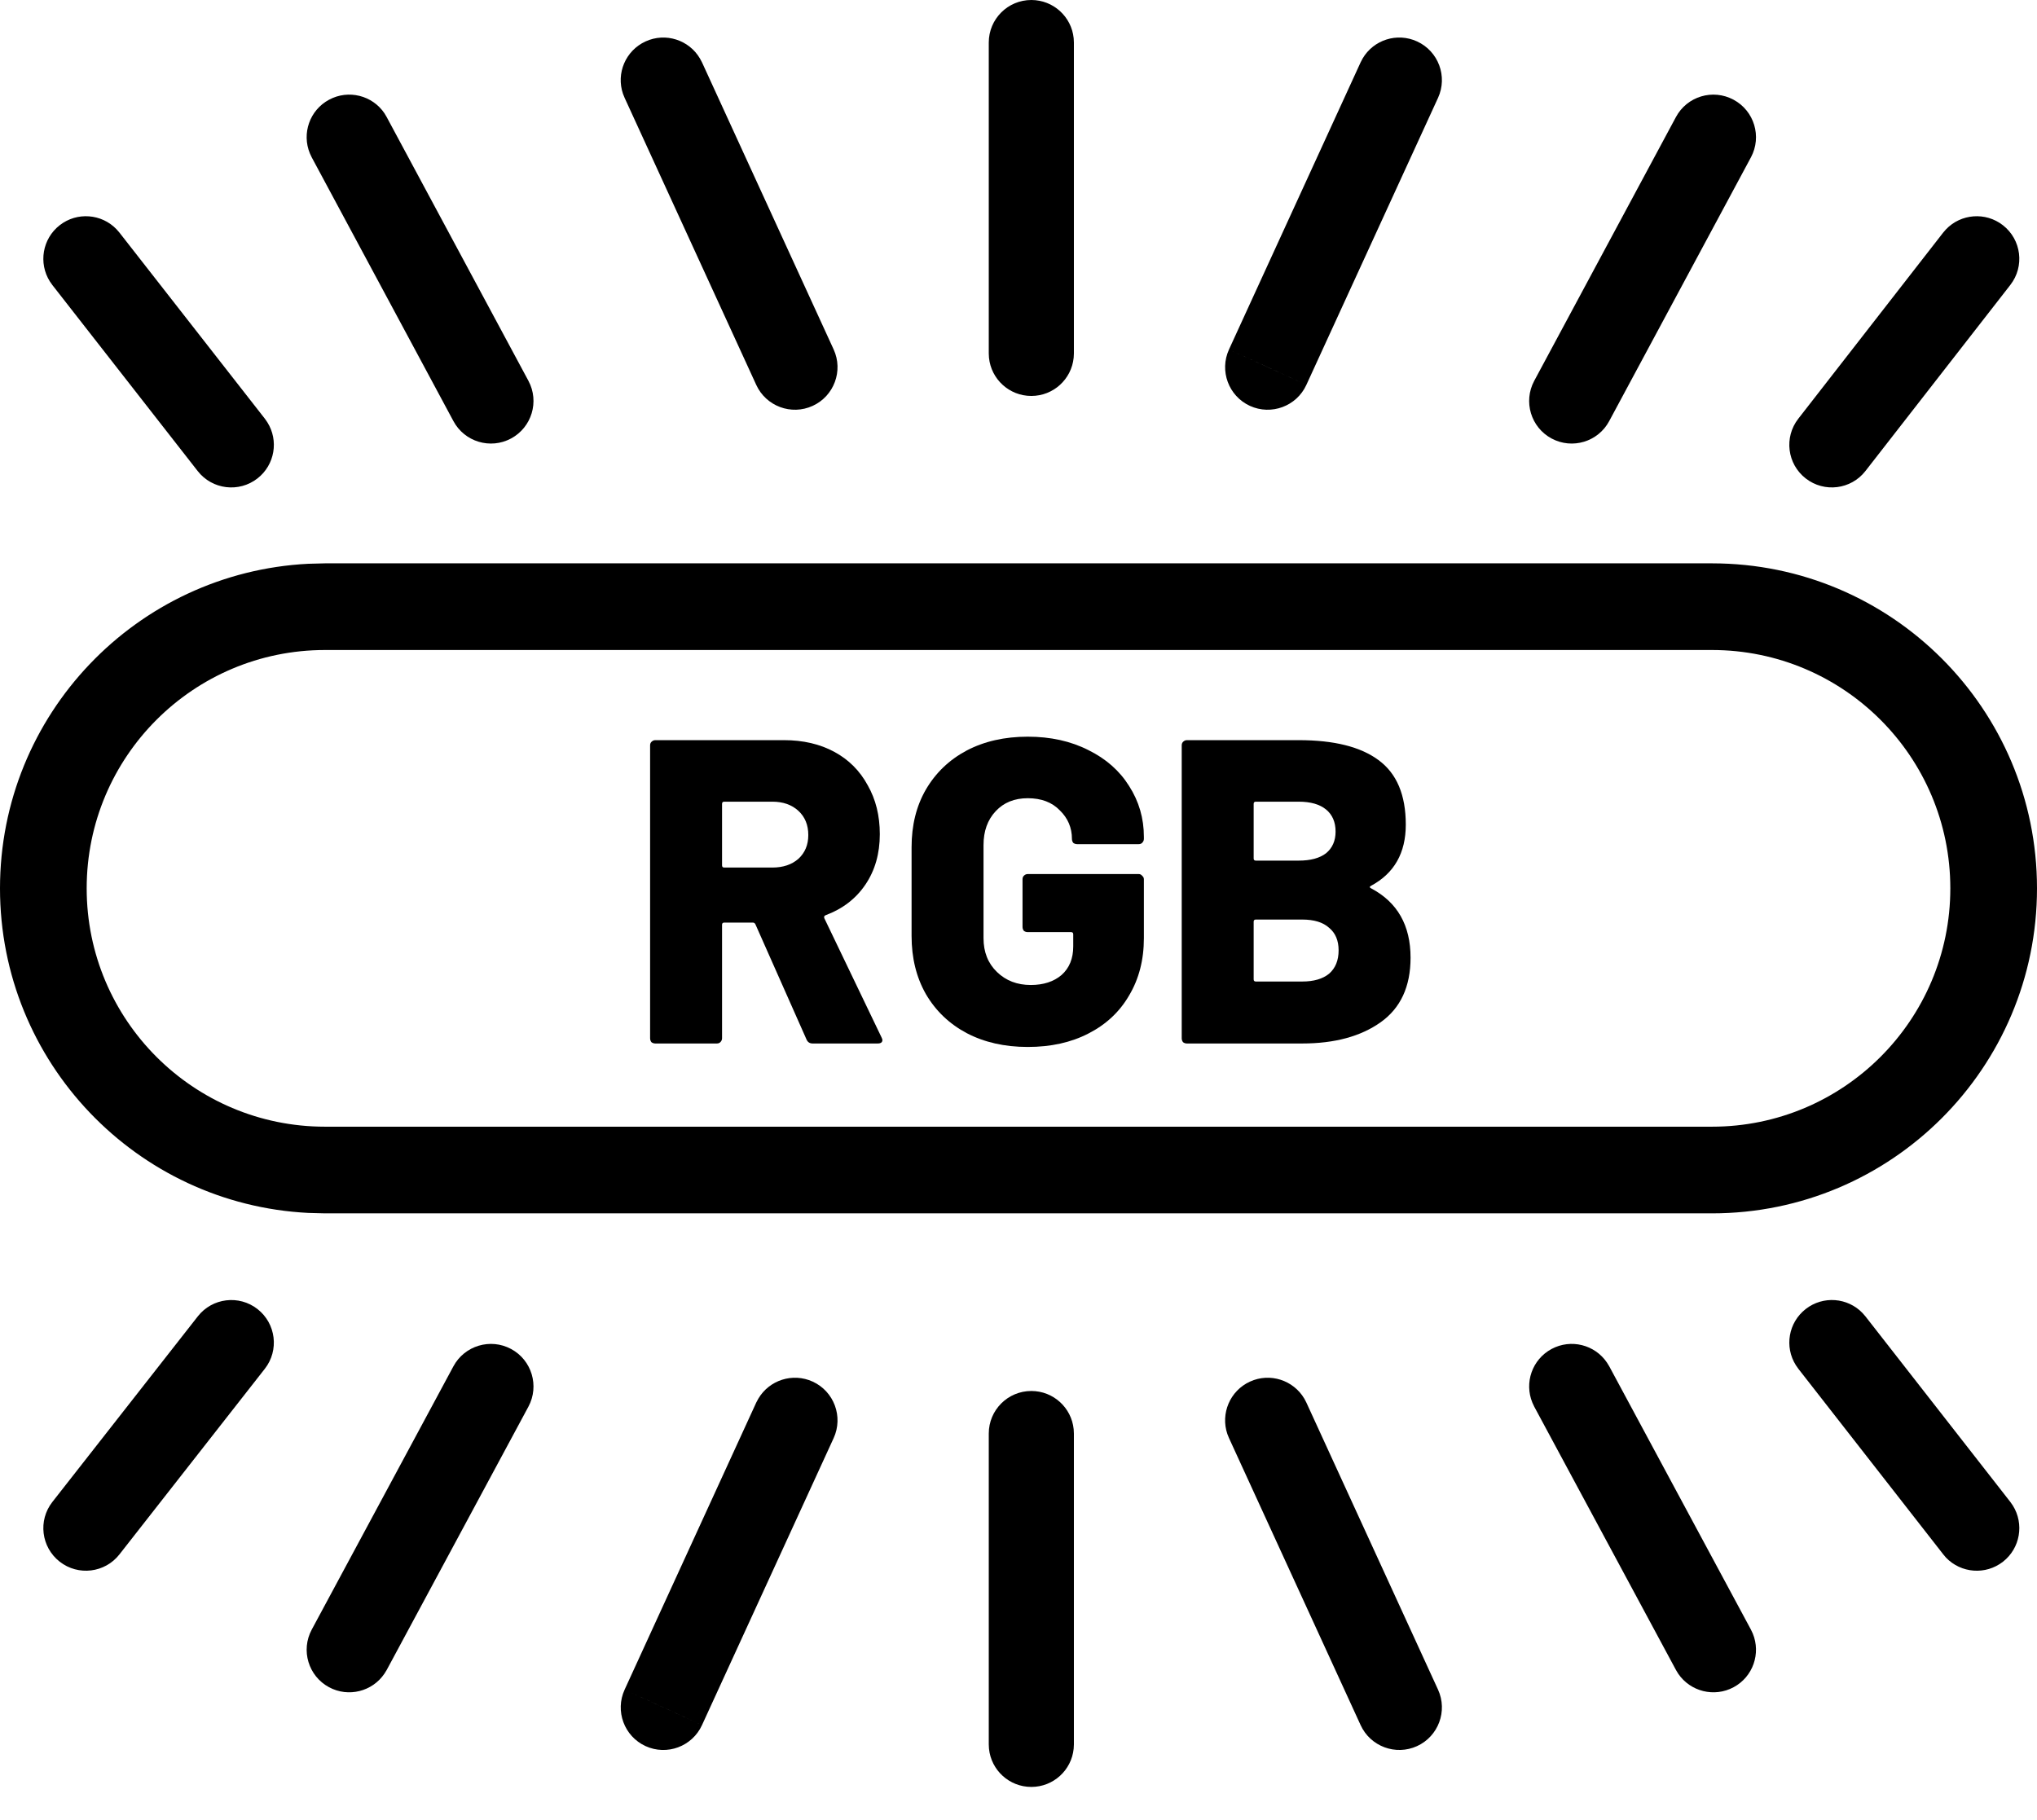 <svg xmlns="http://www.w3.org/2000/svg" fill="none" viewBox="0 0 47 42" height="42" width="47">
<path fill="black" d="M1.378 5.197C1.778 4.885 2.345 4.932 2.689 5.291L2.756 5.368L6.111 9.662L6.168 9.744C6.434 10.165 6.342 10.727 5.941 11.04C5.513 11.374 4.896 11.298 4.562 10.871L1.207 6.576L1.15 6.494C0.885 6.072 0.977 5.51 1.378 5.197Z"></path>
<path fill="black" d="M7.593 2.301C8.041 2.06 8.593 2.202 8.871 2.615L8.922 2.701L12.193 8.789C12.449 9.267 12.269 9.862 11.791 10.119C11.314 10.375 10.718 10.196 10.462 9.718L7.192 3.63L7.15 3.54C6.959 3.08 7.145 2.541 7.593 2.301Z"></path>
<path fill="black" d="M14.895 0.956C15.357 0.744 15.898 0.921 16.15 1.35L16.197 1.438L19.235 8.064C19.461 8.557 19.244 9.14 18.751 9.366C18.258 9.592 17.675 9.375 17.449 8.882L14.412 2.258L14.374 2.164C14.213 1.693 14.433 1.168 14.895 0.956Z"></path>
<path fill="black" d="M22.814 8.155V0.982C22.814 0.439 23.253 0 23.796 0C24.304 0 24.723 0.386 24.773 0.882L24.778 0.982V8.155L24.773 8.255C24.723 8.751 24.305 9.137 23.796 9.137C23.287 9.137 22.869 8.751 22.819 8.255L22.814 8.155Z"></path>
<path fill="black" d="M43.041 10.87C42.708 11.297 42.092 11.374 41.664 11.041C41.236 10.708 41.159 10.091 41.492 9.663L43.041 10.87ZM44.9 5.293C45.244 4.932 45.812 4.885 46.213 5.197C46.641 5.53 46.718 6.147 46.385 6.575L43.041 10.87L41.492 9.663L44.834 5.369L44.9 5.293Z"></path>
<path fill="black" d="M38.669 2.701C38.925 2.223 39.52 2.044 39.998 2.301C40.476 2.557 40.656 3.152 40.4 3.63L37.129 9.718C36.873 10.196 36.278 10.375 35.8 10.119C35.322 9.862 35.143 9.267 35.399 8.789L38.669 2.701Z"></path>
<path fill="black" d="M30.142 8.882C29.916 9.375 29.332 9.592 28.839 9.366C28.347 9.14 28.131 8.557 28.357 8.064L30.142 8.882ZM31.44 1.35C31.692 0.92 32.234 0.744 32.696 0.956C33.189 1.182 33.406 1.765 33.18 2.258L30.142 8.882L29.249 8.472L28.357 8.064L31.394 1.438L31.44 1.35Z"></path>
<path fill="black" d="M2.755 35.871C2.421 36.297 1.804 36.372 1.377 36.038C0.95 35.703 0.874 35.086 1.209 34.659L2.755 35.871ZM4.564 30.377C4.898 29.95 5.515 29.875 5.942 30.209C6.369 30.544 6.444 31.161 6.11 31.587L2.755 35.871L1.209 34.659L4.564 30.377Z"></path>
<path fill="black" d="M10.462 31.529C10.719 31.052 11.315 30.873 11.793 31.13C12.27 31.387 12.449 31.983 12.192 32.461L8.923 38.536L8.87 38.622C8.591 39.034 8.04 39.176 7.592 38.935C7.115 38.678 6.936 38.083 7.193 37.605L10.462 31.529Z"></path>
<path fill="black" d="M16.197 39.81C15.971 40.303 15.388 40.52 14.895 40.294C14.402 40.068 14.186 39.484 14.412 38.991L16.197 39.81ZM17.496 32.278C17.748 31.848 18.289 31.671 18.752 31.883C19.244 32.109 19.461 32.693 19.235 33.186L16.197 39.81L15.305 39.4L14.412 38.991L17.449 32.366L17.496 32.278Z"></path>
<path fill="black" d="M22.814 40.254V33.081C22.814 32.538 23.254 32.099 23.796 32.099C24.305 32.099 24.723 32.485 24.773 32.981L24.778 33.081V40.254L24.773 40.354C24.723 40.85 24.305 41.236 23.796 41.236C23.287 41.236 22.869 40.85 22.819 40.354L22.814 40.254Z"></path>
<path fill="black" d="M41.663 30.208C42.064 29.895 42.632 29.942 42.976 30.302L43.042 30.378L46.385 34.66L46.442 34.742C46.707 35.164 46.615 35.726 46.215 36.039C45.813 36.352 45.246 36.304 44.901 35.945L44.836 35.868L41.493 31.586L41.436 31.504C41.17 31.083 41.262 30.521 41.663 30.208Z"></path>
<path fill="black" d="M35.799 31.13C36.247 30.889 36.798 31.031 37.077 31.443L37.13 31.529L40.399 37.605L40.442 37.696C40.632 38.156 40.448 38.694 40 38.935C39.552 39.176 39 39.034 38.721 38.622L38.669 38.536L35.4 32.461L35.357 32.369C35.167 31.909 35.351 31.371 35.799 31.13Z"></path>
<path fill="black" d="M28.84 31.883C29.302 31.671 29.843 31.848 30.096 32.278L30.142 32.366L33.18 38.991C33.406 39.484 33.189 40.068 32.696 40.294C32.203 40.519 31.62 40.303 31.394 39.81L28.357 33.186L28.319 33.092C28.159 32.621 28.378 32.095 28.84 31.883Z"></path>
<path fill="black" d="M31.636 20.44C31.596 20.46 31.596 20.48 31.636 20.5C32.242 20.82 32.546 21.353 32.546 22.1C32.546 22.767 32.316 23.263 31.856 23.59C31.396 23.917 30.792 24.08 30.046 24.08H27.386C27.352 24.08 27.322 24.07 27.296 24.05C27.276 24.023 27.266 23.993 27.266 23.96V17.2C27.266 17.167 27.276 17.14 27.296 17.12C27.322 17.093 27.352 17.08 27.386 17.08H29.966C30.779 17.08 31.392 17.233 31.806 17.54C32.226 17.847 32.436 18.343 32.436 19.03C32.436 19.683 32.169 20.153 31.636 20.44ZM28.976 18.5C28.942 18.5 28.926 18.517 28.926 18.55V19.81C28.926 19.843 28.942 19.86 28.976 19.86H29.966C30.239 19.86 30.449 19.803 30.596 19.69C30.742 19.57 30.816 19.403 30.816 19.19C30.816 18.97 30.742 18.8 30.596 18.68C30.449 18.56 30.239 18.5 29.966 18.5H28.976ZM30.046 22.65C30.312 22.65 30.519 22.59 30.666 22.47C30.812 22.343 30.886 22.163 30.886 21.93C30.886 21.703 30.812 21.53 30.666 21.41C30.526 21.283 30.319 21.22 30.046 21.22H28.976C28.942 21.22 28.926 21.237 28.926 21.27V22.6C28.926 22.633 28.942 22.65 28.976 22.65H30.046Z"></path>
<path fill="black" d="M23.713 24.16C23.179 24.16 22.709 24.053 22.303 23.84C21.903 23.627 21.589 23.327 21.363 22.94C21.143 22.553 21.033 22.107 21.033 21.6V19.55C21.033 19.043 21.143 18.6 21.363 18.22C21.589 17.833 21.903 17.533 22.303 17.32C22.709 17.107 23.179 17 23.713 17C24.239 17 24.706 17.103 25.113 17.31C25.519 17.51 25.833 17.787 26.053 18.14C26.279 18.493 26.393 18.883 26.393 19.31V19.36C26.393 19.393 26.379 19.423 26.353 19.45C26.333 19.47 26.306 19.48 26.273 19.48H24.853C24.819 19.48 24.789 19.47 24.763 19.45C24.743 19.423 24.733 19.393 24.733 19.36C24.733 19.1 24.639 18.88 24.453 18.7C24.273 18.513 24.026 18.42 23.713 18.42C23.406 18.42 23.159 18.52 22.973 18.72C22.786 18.92 22.693 19.18 22.693 19.5V21.65C22.693 21.97 22.796 22.23 23.003 22.43C23.209 22.63 23.469 22.73 23.783 22.73C24.076 22.73 24.313 22.653 24.493 22.5C24.673 22.34 24.763 22.12 24.763 21.84V21.56C24.763 21.527 24.746 21.51 24.713 21.51H23.713C23.679 21.51 23.649 21.5 23.623 21.48C23.603 21.453 23.593 21.423 23.593 21.39V20.29C23.593 20.257 23.603 20.23 23.623 20.21C23.649 20.183 23.679 20.17 23.713 20.17H26.273C26.306 20.17 26.333 20.183 26.353 20.21C26.379 20.23 26.393 20.257 26.393 20.29V21.65C26.393 22.15 26.279 22.59 26.053 22.97C25.833 23.35 25.519 23.643 25.113 23.85C24.713 24.057 24.246 24.16 23.713 24.16Z"></path>
<path fill="black" d="M18.75 24.08C18.683 24.08 18.637 24.05 18.61 23.99L17.43 21.33C17.417 21.303 17.397 21.29 17.37 21.29H16.71C16.677 21.29 16.66 21.307 16.66 21.34V23.96C16.66 23.993 16.647 24.023 16.62 24.05C16.6 24.07 16.573 24.08 16.54 24.08H15.12C15.087 24.08 15.057 24.07 15.03 24.05C15.01 24.023 15 23.993 15 23.96V17.2C15 17.167 15.01 17.14 15.03 17.12C15.057 17.093 15.087 17.08 15.12 17.08H18.09C18.53 17.08 18.917 17.17 19.25 17.35C19.583 17.53 19.84 17.787 20.02 18.12C20.207 18.447 20.3 18.823 20.3 19.25C20.3 19.697 20.19 20.083 19.97 20.41C19.75 20.737 19.443 20.973 19.05 21.12C19.017 21.133 19.007 21.157 19.02 21.19L20.34 23.94C20.353 23.967 20.36 23.987 20.36 24C20.36 24.053 20.323 24.08 20.25 24.08H18.75ZM16.71 18.5C16.677 18.5 16.66 18.517 16.66 18.55V19.97C16.66 20.003 16.677 20.02 16.71 20.02H17.82C18.067 20.02 18.267 19.953 18.42 19.82C18.573 19.68 18.65 19.497 18.65 19.27C18.65 19.037 18.573 18.85 18.42 18.71C18.267 18.57 18.067 18.5 17.82 18.5H16.71Z"></path>
<path fill="black" d="M39.5 26V28H7.5V26H39.5ZM45 20.5C45 17.462 42.538 15 39.5 15H7.5C4.462 15 2 17.462 2 20.5C2 23.538 4.462 26 7.5 26V28L7.114 27.99C3.151 27.79 0 24.513 0 20.5C0 16.487 3.151 13.21 7.114 13.01L7.5 13H39.5C43.642 13 47 16.358 47 20.5C47 24.642 43.642 28 39.5 28V26C42.538 26 45 23.538 45 20.5Z"></path>
</svg>
